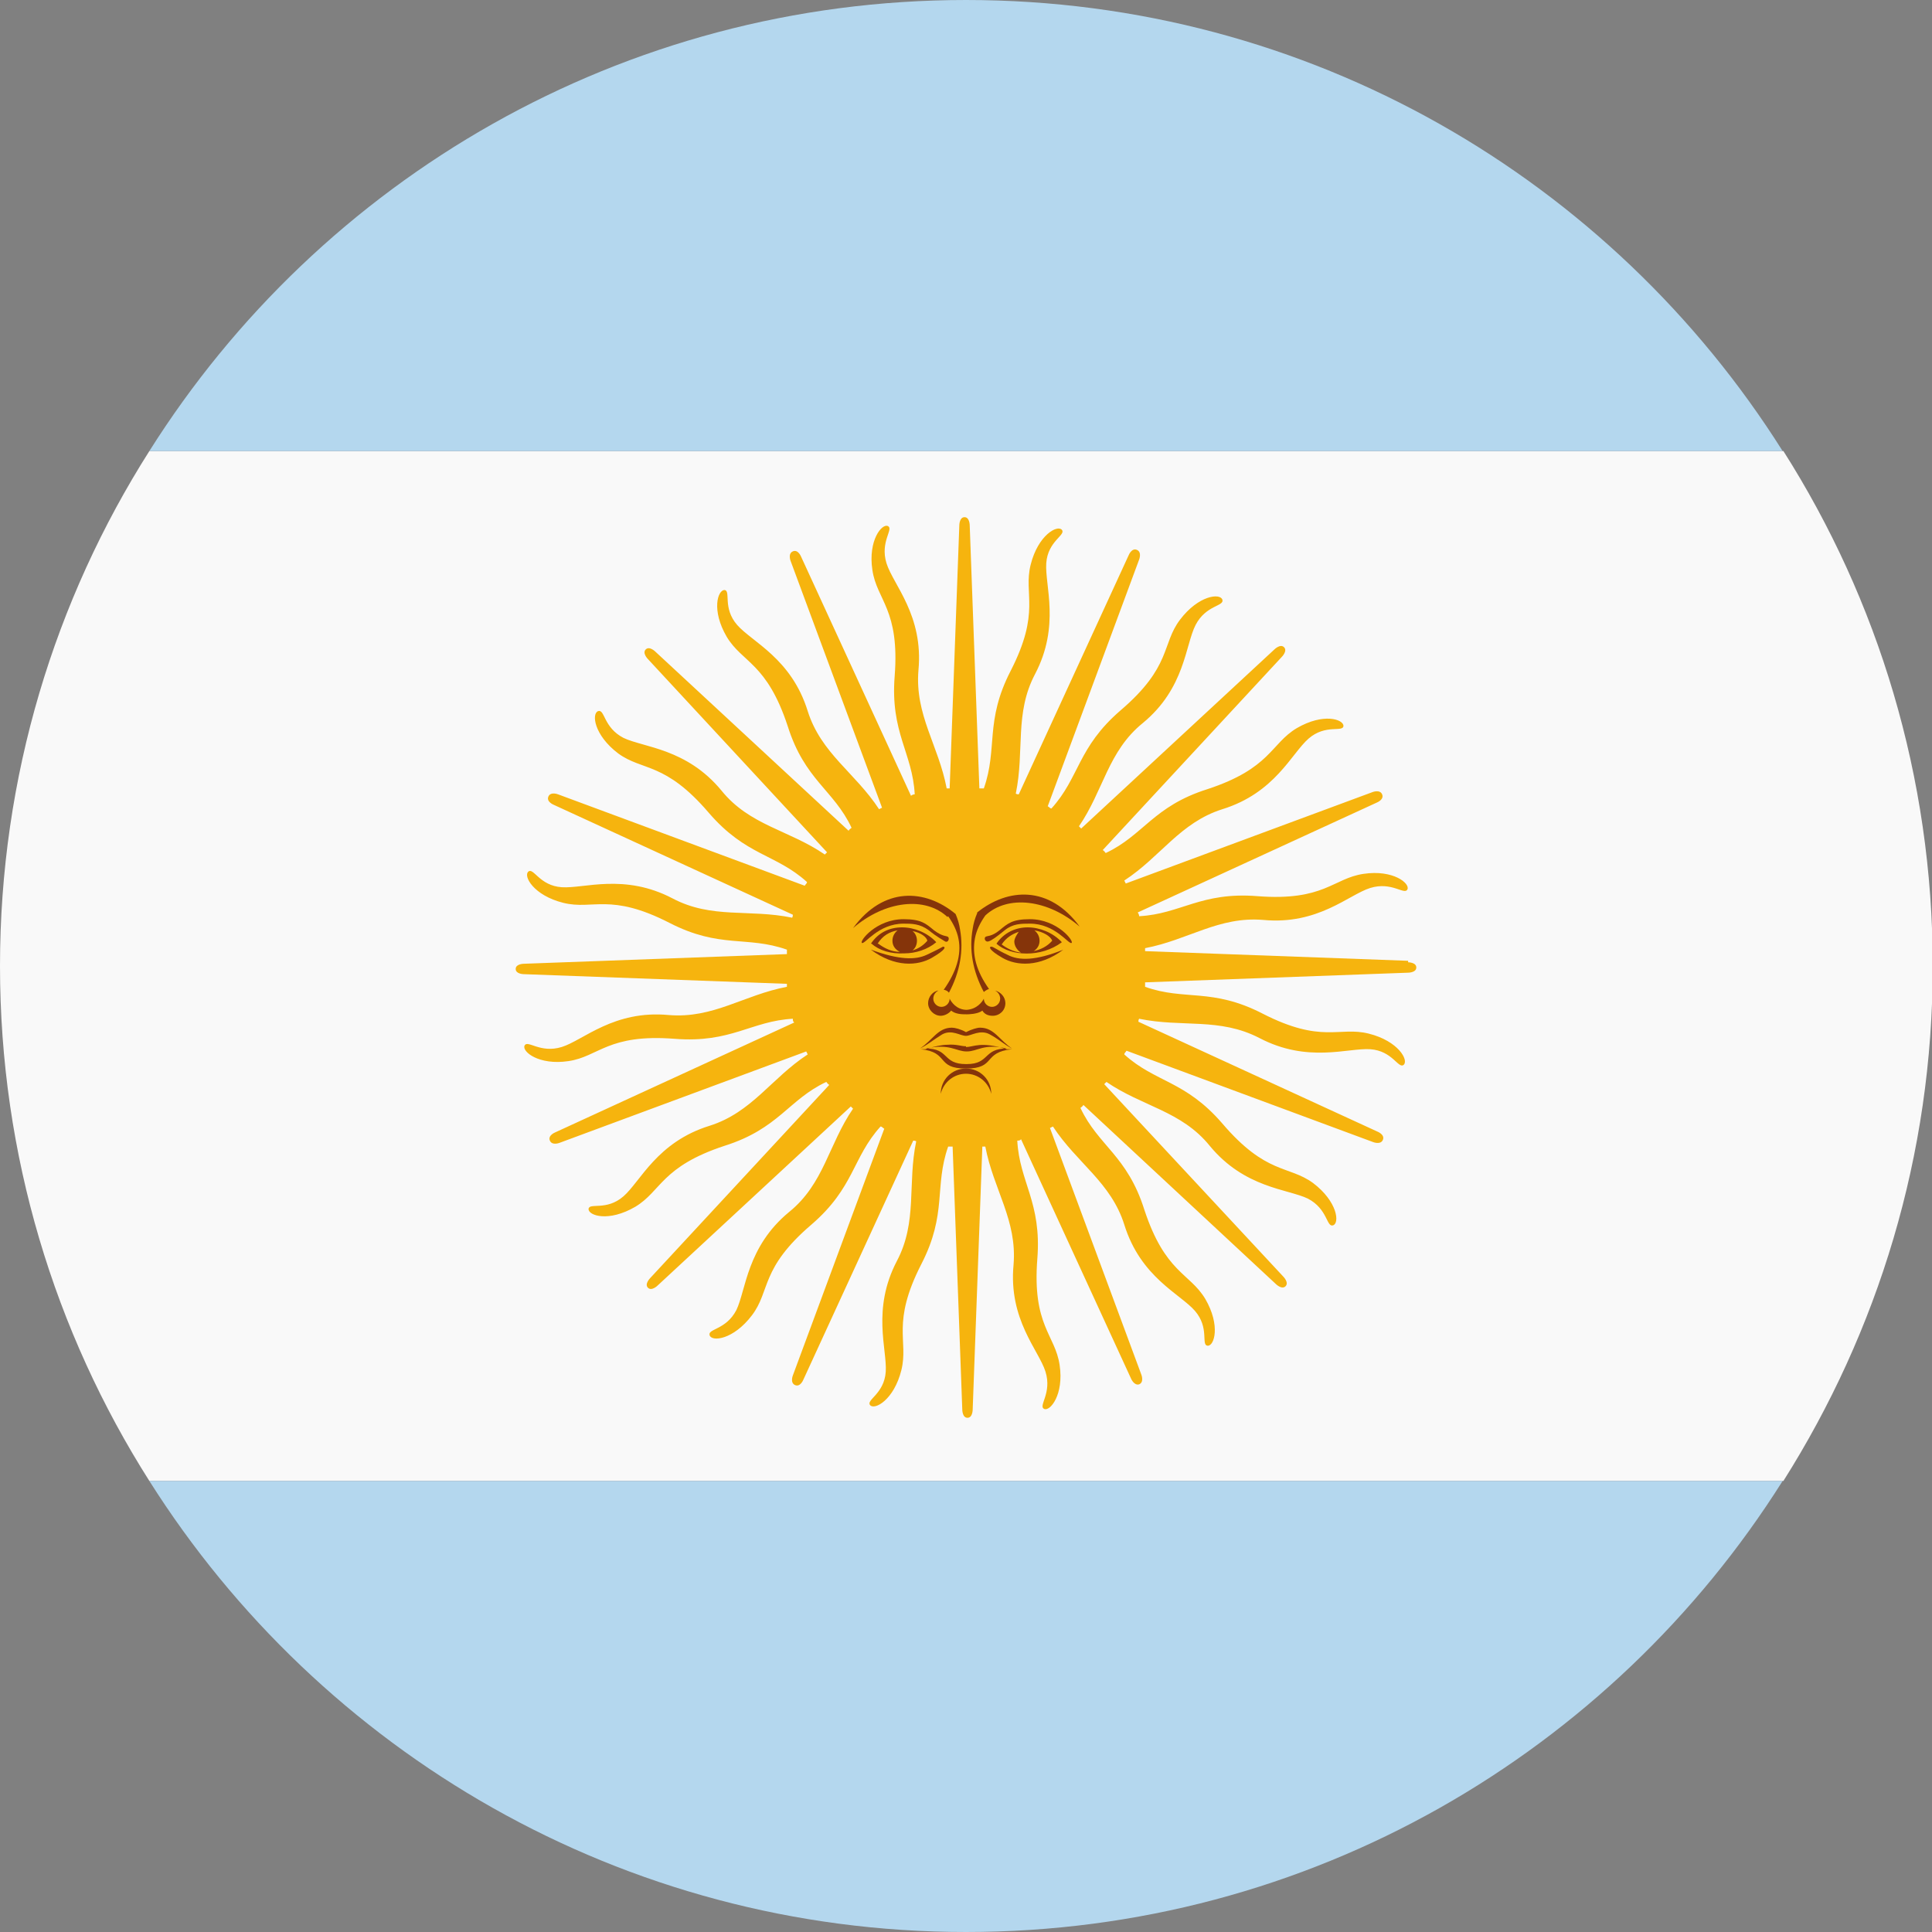 <?xml version="1.0" encoding="UTF-8"?>
<svg id="Capa_1" xmlns="http://www.w3.org/2000/svg" viewBox="0 0 26 26">
  <rect x="0" y="0" width="26" height="26" fill="#808080" stroke="none"/>
  <defs>
    <style>
      .cls-1 {
        fill: #b4d7ee;
      }

      .cls-2 {
        fill: #85340a;
      }

      .cls-3 {
        fill: #f9f9f9;
      }

      .cls-4 {
        fill: #f6b40e;
      }
    </style>
  </defs>
  <path class="cls-3" d="M0,13c0,2.55.74,4.93,2.01,6.93h21.99c1.27-2.01,2.01-4.38,2.01-6.93s-.74-4.93-2.01-6.93H2.01C.74,8.07,0,10.45,0,13Z"/>
  <path class="cls-1" d="M23.99,6.07C21.69,2.42,17.63,0,13,0S4.31,2.42,2.01,6.07h21.99Z"/>
  <path class="cls-1" d="M2.01,19.93c2.3,3.64,6.36,6.07,10.99,6.07s8.69-2.42,10.99-6.07H2.01Z"/>
  <path class="cls-4" d="M18.95,12.93l-3.54-.13s0-.03,0-.04c.58-.11.99-.43,1.59-.38.74.07,1.15-.34,1.44-.43.29-.09.46.1.5.02.04-.08-.19-.27-.59-.21-.41.06-.53.37-1.43.3-.76-.06-1.03.24-1.59.27,0-.02-.01-.04-.02-.05l3.22-1.48s.1-.04.07-.11c-.03-.07-.13-.03-.13-.03l-3.32,1.23s-.01-.02-.02-.04c.49-.32.75-.78,1.32-.96.71-.22.93-.75,1.16-.95.23-.2.46-.08.47-.17,0-.09-.27-.18-.63.03-.35.21-.35.54-1.2.82-.73.23-.86.62-1.37.86-.01-.01-.02-.03-.04-.04l2.41-2.6s.08-.08.03-.13c-.05-.05-.13.03-.13.03l-2.6,2.41s-.02-.02-.03-.03c.33-.48.39-1.01.86-1.39.57-.47.57-1.05.71-1.32.14-.27.39-.25.36-.34-.03-.09-.32-.06-.57.27-.25.33-.11.63-.8,1.22-.58.5-.55.9-.93,1.32-.02,0-.03-.02-.05-.03l1.23-3.32s.04-.1-.03-.13c-.07-.03-.11.07-.11.07l-1.48,3.22s-.03,0-.04-.01c.12-.58-.02-1.08.26-1.61.34-.65.13-1.19.15-1.49.02-.3.27-.38.21-.45-.06-.07-.32.07-.42.47-.1.4.14.63-.27,1.43-.35.68-.17,1.04-.36,1.58-.02,0-.04,0-.06,0l-.13-3.54s0-.11-.07-.11-.07.11-.07.11l-.13,3.54s-.03,0-.04,0c-.11-.58-.43-.99-.38-1.59.07-.74-.34-1.15-.43-1.44-.09-.29.1-.46.02-.5-.08-.04-.27.19-.21.59.06.41.37.53.3,1.43-.06.76.24,1.03.27,1.59-.02,0-.04.01-.05.02l-1.48-3.22s-.04-.1-.11-.07c-.07.03-.03.13-.03.13l1.23,3.32s-.02.01-.04.02c-.32-.49-.78-.75-.96-1.32-.22-.71-.75-.93-.95-1.16-.2-.23-.08-.46-.17-.47-.09,0-.18.27.03.63.21.35.54.35.82,1.2.23.73.62.86.86,1.37-.01.01-.03.02-.04.04l-2.6-2.41s-.08-.08-.13-.03c-.05.05.03.13.03.13l2.41,2.6s-.02.02-.03.03c-.48-.33-1.01-.39-1.39-.86-.47-.57-1.05-.58-1.32-.71-.27-.14-.25-.39-.34-.36-.09.03-.06.32.27.57.33.24.63.11,1.22.8.5.58.9.55,1.32.93,0,.02-.02.03-.03.05l-3.32-1.23s-.1-.04-.13.03c-.03.07.07.11.07.11l3.22,1.48s0,.03-.01.04c-.58-.12-1.08.02-1.61-.26-.65-.34-1.19-.13-1.49-.15-.3-.02-.38-.27-.45-.21-.07.06.07.32.47.42.4.1.63-.14,1.43.27.68.35,1.04.17,1.58.36,0,.02,0,.04,0,.06l-3.54.13s-.11,0-.11.07.11.07.11.07l3.54.13s0,.03,0,.04c-.58.11-.99.43-1.59.38-.74-.07-1.15.34-1.44.43-.29.09-.46-.1-.5-.02-.04.08.19.27.59.21.41-.06.53-.37,1.43-.3.76.06,1.03-.24,1.59-.27,0,.02,0,.04.02.05l-3.22,1.48s-.1.04-.07.11.13.03.13.03l3.32-1.23s.01.02.02.04c-.49.32-.75.78-1.32.96-.71.22-.93.75-1.16.95-.23.2-.46.08-.47.17,0,.09.27.18.63-.03.35-.21.35-.54,1.2-.82.73-.23.86-.62,1.37-.86.01.01.02.03.04.04l-2.41,2.6s-.08.08-.03.13c.05.05.13-.03.13-.03l2.6-2.41s.02.02.03.03c-.33.48-.39,1.01-.86,1.39-.57.47-.58,1.05-.71,1.32-.14.27-.39.25-.36.34.03.09.32.06.57-.27.25-.33.11-.63.8-1.22.58-.5.55-.9.93-1.32.02,0,.03.02.05.03l-1.23,3.32s-.04.1.03.13c.07.03.11-.07.11-.07l1.48-3.22s.03,0,.04.01c-.12.57.02,1.08-.26,1.61-.34.65-.13,1.19-.15,1.49-.02.3-.27.38-.21.45.06.07.32-.07.42-.47.1-.4-.14-.63.27-1.43.35-.68.17-1.04.36-1.58.02,0,.04,0,.06,0l.13,3.54s0,.11.07.11.07-.11.07-.11l.13-3.54s.03,0,.04,0c.11.58.43.99.38,1.59-.07.74.34,1.15.43,1.44.09.29-.1.46-.02.5.08.04.27-.19.21-.59-.06-.41-.37-.53-.3-1.43.06-.76-.24-1.03-.27-1.59.02,0,.04,0,.05-.02l1.48,3.22s.04.1.11.08c.07-.03.03-.13.03-.13l-1.23-3.32s.02-.01.04-.02c.32.49.78.75.96,1.32.22.71.75.93.95,1.16.2.23.08.46.17.47s.18-.27-.03-.63c-.21-.35-.54-.35-.82-1.2-.23-.73-.62-.86-.86-1.37.01-.01.03-.02.04-.04l2.59,2.41s.08.08.13.03c.05-.05-.03-.13-.03-.13l-2.41-2.59s.02-.02.03-.03c.48.33,1.01.39,1.39.86.47.57,1.05.58,1.32.71.27.14.25.39.34.36.09-.03.06-.32-.27-.57-.33-.24-.63-.11-1.22-.8-.5-.58-.9-.55-1.32-.93,0-.02.02-.03.03-.05l3.32,1.23s.1.04.13-.03c.03-.07-.07-.11-.07-.11l-3.22-1.48s0-.03.01-.04c.58.12,1.08-.02,1.62.26.65.34,1.19.13,1.49.15.3.02.38.27.45.21.07-.06-.07-.32-.47-.42-.4-.1-.63.14-1.43-.27-.68-.35-1.05-.17-1.58-.36,0-.02,0-.04,0-.06l3.54-.13s.11,0,.11-.07-.11-.07-.11-.07Z"/>
  <path class="cls-2" d="M13.71,12.54s-.06.08-.06.13c0,.06.04.12.09.15-.09-.01-.18-.05-.26-.11.06-.09.14-.14.23-.17ZM14.16,12.66c-.07.08-.16.12-.25.14.05-.03.08-.08.08-.14,0-.06-.03-.11-.07-.14.12.02.22.08.24.14ZM14.29,12.68c-.12-.13-.3-.2-.46-.2s-.32.07-.42.22c.19.17.6.19.88-.02Z"/>
  <path class="cls-2" d="M13.86,12.37h0c-.24,0-.3.06-.41.15-.11.09-.17.07-.19.09-.02.02,0,.07.04.06s.11-.06.22-.15c.11-.09.22-.09.34-.09.34,0,.52.28.56.26.04-.02-.19-.32-.56-.32Z"/>
  <polygon class="cls-2" points="14.53 12.48 14.53 12.48 14.53 12.48 14.53 12.48"/>
  <path class="cls-2" d="M13.15,12.29c-.03.07-.05.14-.06.21-.05.28,0,.57.15.85.02-.02.06-.04.07-.04-.17-.24-.23-.46-.19-.68.02-.11.07-.21.14-.31.3-.28.84-.22,1.27.15-.41-.56-.97-.52-1.38-.19Z"/>
  <path class="cls-2" d="M13.56,12.85c-.15-.07-.19-.11-.22-.11s-.04.04.15.15c.19.11.5.13.82-.11-.37.15-.6.15-.75.07Z"/>
  <path class="cls-2" d="M13.35,13.55c-.06,0-.11-.05-.11-.11-.02.04-.09.14-.23.15-.14,0-.21-.11-.23-.15,0,.06-.05.11-.11.11-.06,0-.11-.05-.11-.11,0-.05.03-.09.07-.11-.08.01-.14.09-.14.17,0,.09.08.17.17.17.05,0,.11-.03.14-.07.06.05.15.05.2.05h.02s.14,0,.2-.05c.03.05.08.07.14.07.09,0,.17-.07.17-.17,0-.08-.06-.15-.14-.17.04.02.07.06.07.11,0,.06-.05.11-.11.11Z"/>
  <path class="cls-2" d="M13,13.94h0c.07,0,.19-.09.32-.02.13.07.21.15.3.19-.17-.11-.24-.28-.43-.28-.04,0-.11.02-.19.06h0c-.07-.04-.15-.06-.19-.06-.19,0-.26.17-.43.28.09-.04.17-.11.3-.19.13-.07.24.02.32.02Z"/>
  <path class="cls-2" d="M13,14.32h0c-.32,0-.22-.21-.54-.21,0,0,0,0,0,0,.33-.07.4.04.55.04h0c.15,0,.22-.11.54-.04-.32,0-.23.21-.54.21ZM13,14.08h0c-.07,0-.13-.03-.25-.02-.07,0-.17.02-.3.06-.02,0-.04,0-.06,0,.39.04.2.26.61.26h0c.41,0,.22-.22.62-.26-.03,0-.05,0-.07,0-.36-.11-.44-.03-.55-.03Z"/>
  <path class="cls-2" d="M13,14.38c-.19,0-.34.15-.34.34.04-.16.18-.27.34-.27s.3.11.34.27c0-.19-.15-.34-.34-.34Z"/>
  <polygon class="cls-2" points="11.49 12.48 11.49 12.48 11.49 12.48 11.49 12.48"/>
  <path class="cls-2" d="M12.76,12.33c.07.1.12.2.14.31.04.21-.03.44-.2.68.02,0,.06.02.07.04.15-.28.2-.57.15-.85-.01-.07-.03-.14-.06-.21-.41-.34-.97-.37-1.38.19.43-.37.97-.43,1.27-.15Z"/>
  <path class="cls-2" d="M12.5,12.52c.11.09.19.13.22.15.04.02.06-.04.04-.06-.02-.02-.07,0-.19-.09-.11-.09-.17-.15-.41-.15-.37,0-.6.3-.56.32s.22-.26.56-.26c.11,0,.22,0,.34.09Z"/>
  <path class="cls-2" d="M12.48,12.66c-.06.07-.13.11-.2.13.04-.03.06-.08.06-.13s-.02-.1-.06-.13c.11.02.19.08.2.13ZM11.81,12.7c.07-.11.16-.16.27-.18-.04.03-.07.08-.07.14,0,.07.04.12.1.15-.11,0-.21-.05-.29-.11ZM11.73,12.7c.1.09.26.14.44.13,0,0,0,0,0,0,0,0,0,0,0,0,.15,0,.31-.05.43-.15-.12-.13-.3-.2-.46-.2-.17,0-.32.07-.42.22Z"/>
  <path class="cls-2" d="M12.69,12.74s-.07.04-.22.11c-.15.07-.37.07-.75-.07.32.24.63.22.82.11.19-.11.19-.15.15-.15Z"/>
</svg>